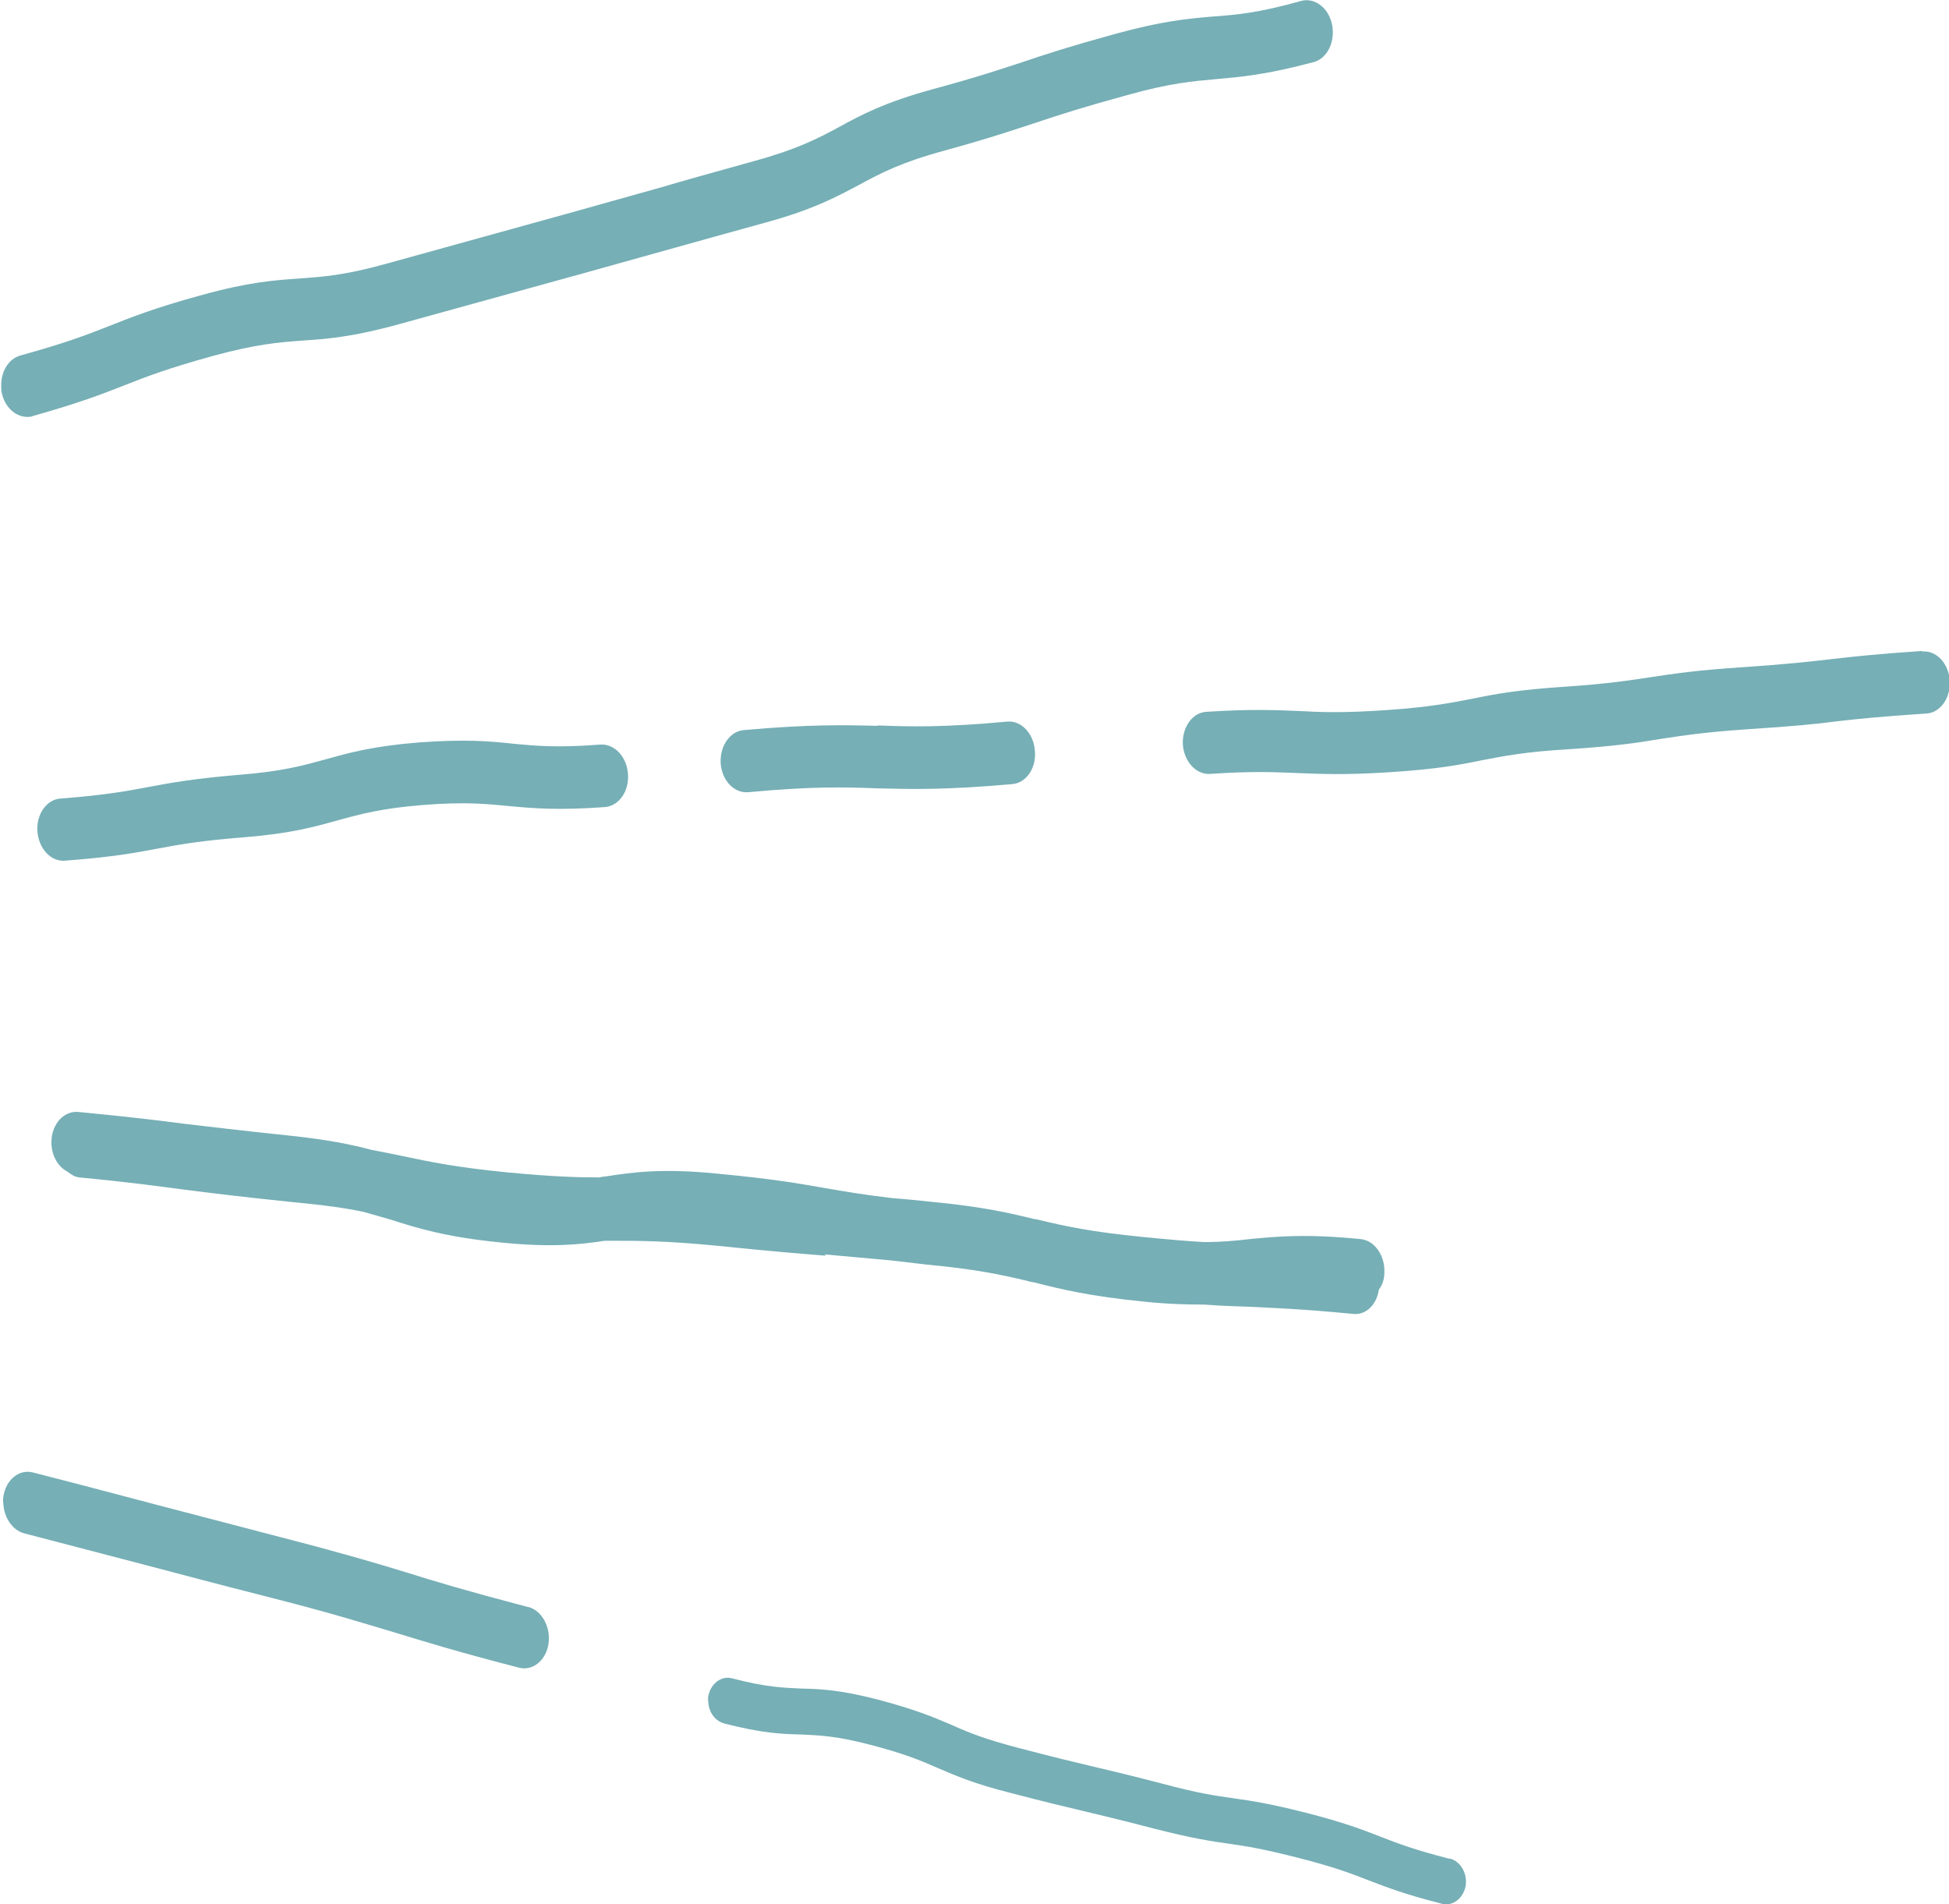 <?xml version="1.0" encoding="UTF-8"?><svg id="Layer_2" xmlns="http://www.w3.org/2000/svg" viewBox="0 0 45.84 44.78"><defs><style>.cls-1{fill:#76afb6;stroke-width:0px;}</style></defs><g id="Isolation_Mode"><path class="cls-1" d="M14.77,18.2h0c.03.41-.21.75-.54.78-1.1.08-1.67.03-2.22-.02-.53-.05-1.03-.11-2.05-.03-1.01.08-1.49.22-2.01.36-.54.15-1.09.31-2.2.4-1.03.08-1.53.17-2.06.27-.53.1-1.08.2-2.16.28-.33.03-.62-.28-.65-.69,0,0,0,0,0,0-.03-.4.22-.75.54-.77,1.04-.08,1.53-.17,2.06-.27.53-.1,1.08-.2,2.16-.29,1.01-.08,1.5-.22,2.01-.36.54-.15,1.09-.31,2.2-.4,1.1-.08,1.67-.03,2.22.03.53.05,1.03.1,2.05.02.33-.02.62.28.65.69ZM.75,9.79c1.1-.31,1.65-.52,2.18-.73.53-.21,1.03-.4,2.08-.69,1.03-.28,1.55-.32,2.1-.36.58-.04,1.17-.08,2.29-.39l4.31-1.19c1.07-.3,1.61-.45,2.15-.6.54-.15,1.07-.3,2.16-.6,1.13-.31,1.67-.61,2.2-.89.5-.27.97-.52,2-.8,1.09-.3,1.64-.49,2.16-.66.54-.18,1.06-.35,2.12-.64,1.03-.29,1.56-.33,2.11-.38.57-.05,1.16-.1,2.29-.4.32-.09.51-.48.43-.88-.08-.4-.41-.64-.72-.56-1.03.29-1.55.33-2.1.37-.58.05-1.16.1-2.29.41-1.09.3-1.64.48-2.17.66-.52.17-1.05.35-2.12.64-1.13.31-1.67.6-2.2.89-.5.27-.98.52-2,.8-1.08.3-1.62.45-2.16.61-.53.15-1.07.3-2.14.6l-4.3,1.19c-1.03.29-1.55.32-2.1.36-.57.04-1.17.08-2.29.39-1.1.3-1.65.52-2.18.73-.53.21-1.03.4-2.08.69-.29.08-.47.4-.45.75,0,.04,0,.08.01.12.08.4.41.64.73.56ZM20.65,17.07c-.78-.02-1.59-.04-3.16.1-.32.03-.56.37-.54.77,0,0,0,0,0,.01.03.41.32.71.65.68,1.52-.14,2.26-.12,3.05-.09.78.02,1.59.04,3.16-.1.33-.03.57-.38.53-.79-.03-.4-.32-.71-.65-.68-1.52.14-2.27.12-3.05.09ZM34.08,43.71c-.82-.21-1.21-.36-1.62-.52-.41-.16-.85-.33-1.71-.55-.86-.22-1.31-.29-1.74-.35-.43-.06-.84-.12-1.66-.34-.85-.22-1.27-.32-1.7-.42-.42-.1-.84-.2-1.68-.42-.81-.21-1.2-.37-1.6-.55-.42-.18-.85-.36-1.72-.59-.89-.23-1.35-.25-1.8-.26-.43-.02-.83-.03-1.63-.24-.25-.07-.5.12-.56.41-.01.05-.01.1,0,.15.01.24.16.44.37.5.89.23,1.35.25,1.8.26.43.02.83.03,1.63.24.81.21,1.19.37,1.6.55.42.18.85.37,1.73.59.84.22,1.27.32,1.69.42.42.1.84.2,1.69.42.86.22,1.31.29,1.74.35.43.06.84.13,1.66.34.82.21,1.21.36,1.62.52.42.16.85.33,1.72.55.25.07.5-.12.56-.41.05-.29-.11-.58-.36-.65ZM19.4,29.5c.44.04.88.08,1.54.14.25.03.54.06.86.1,1.17.11,1.76.24,2.35.38.06.02.12.03.18.04.63.16,1.28.32,2.57.45.58.06,1.03.07,1.42.07.4.03.72.04,1.03.05.61.03,1.24.05,2.48.17.3.03.55-.22.6-.57.08-.11.13-.24.13-.4.02-.4-.23-.76-.56-.79-1.3-.13-1.97-.06-2.61,0-.34.04-.66.07-1.07.07-.38-.02-.83-.06-1.44-.12-1.22-.12-1.81-.25-2.44-.4-.04-.01-.07-.02-.11-.02-.57-.14-1.21-.29-2.36-.4-.37-.04-.67-.07-.95-.09-.7-.08-1.15-.16-1.62-.24-.62-.11-1.26-.22-2.54-.34-1.31-.13-1.99-.03-2.64.07-.04,0-.08.01-.12.02-.54,0-1.13-.02-2.18-.12-1.22-.12-1.82-.25-2.44-.38-.24-.05-.48-.1-.75-.15-.48-.13-1.05-.24-1.89-.33-1.25-.13-1.87-.21-2.49-.28-.63-.08-1.25-.16-2.51-.28-.33-.03-.61.27-.63.67,0,.03,0,.07,0,.1.02.28.16.52.37.63.09.07.18.13.29.14,1.25.12,1.87.21,2.49.29.63.08,1.26.16,2.52.29.74.07,1.25.14,1.67.23.22.06.42.12.63.18.63.2,1.29.41,2.6.54,1.18.12,1.85.05,2.44-.04.08,0,.15,0,.22,0,.63,0,1.23,0,2.46.12,1.26.13,1.89.18,2.52.23ZM45.2,15.31c-1.06.07-1.59.13-2.12.19-.52.06-1.04.12-2.08.19-1.07.07-1.62.15-2.14.23-.53.08-1.03.16-2.06.23-1.08.07-1.63.17-2.16.28-.52.1-1.01.2-2.04.27-1.03.07-1.53.05-2.06.02-.54-.02-1.09-.05-2.17.02-.33.02-.57.37-.55.77.03.4.31.71.64.69,1.03-.07,1.53-.04,2.06-.02.53.02,1.09.05,2.17-.02,1.09-.07,1.63-.17,2.16-.28.52-.1,1.02-.2,2.04-.26,1.07-.07,1.62-.15,2.15-.24.53-.08,1.03-.16,2.06-.23,1.07-.07,1.6-.12,2.13-.19.52-.06,1.03-.11,2.08-.18.33-.02.57-.37.55-.77-.03-.41-.31-.71-.64-.69ZM12.41,37.79c-1.45-.38-2.18-.6-2.88-.82-.72-.22-1.46-.44-2.93-.82-1.46-.38-2.18-.57-2.91-.76-.73-.19-1.46-.39-2.91-.76-.33-.09-.64.17-.7.56-.01.07-.01.13,0,.19.02.32.22.61.49.68,1.46.38,2.18.57,2.91.76.73.19,1.46.39,2.92.76,1.45.37,2.17.6,2.88.81.72.22,1.46.45,2.93.83.32.08.63-.17.69-.56.06-.4-.16-.79-.48-.87Z"/></g></svg>